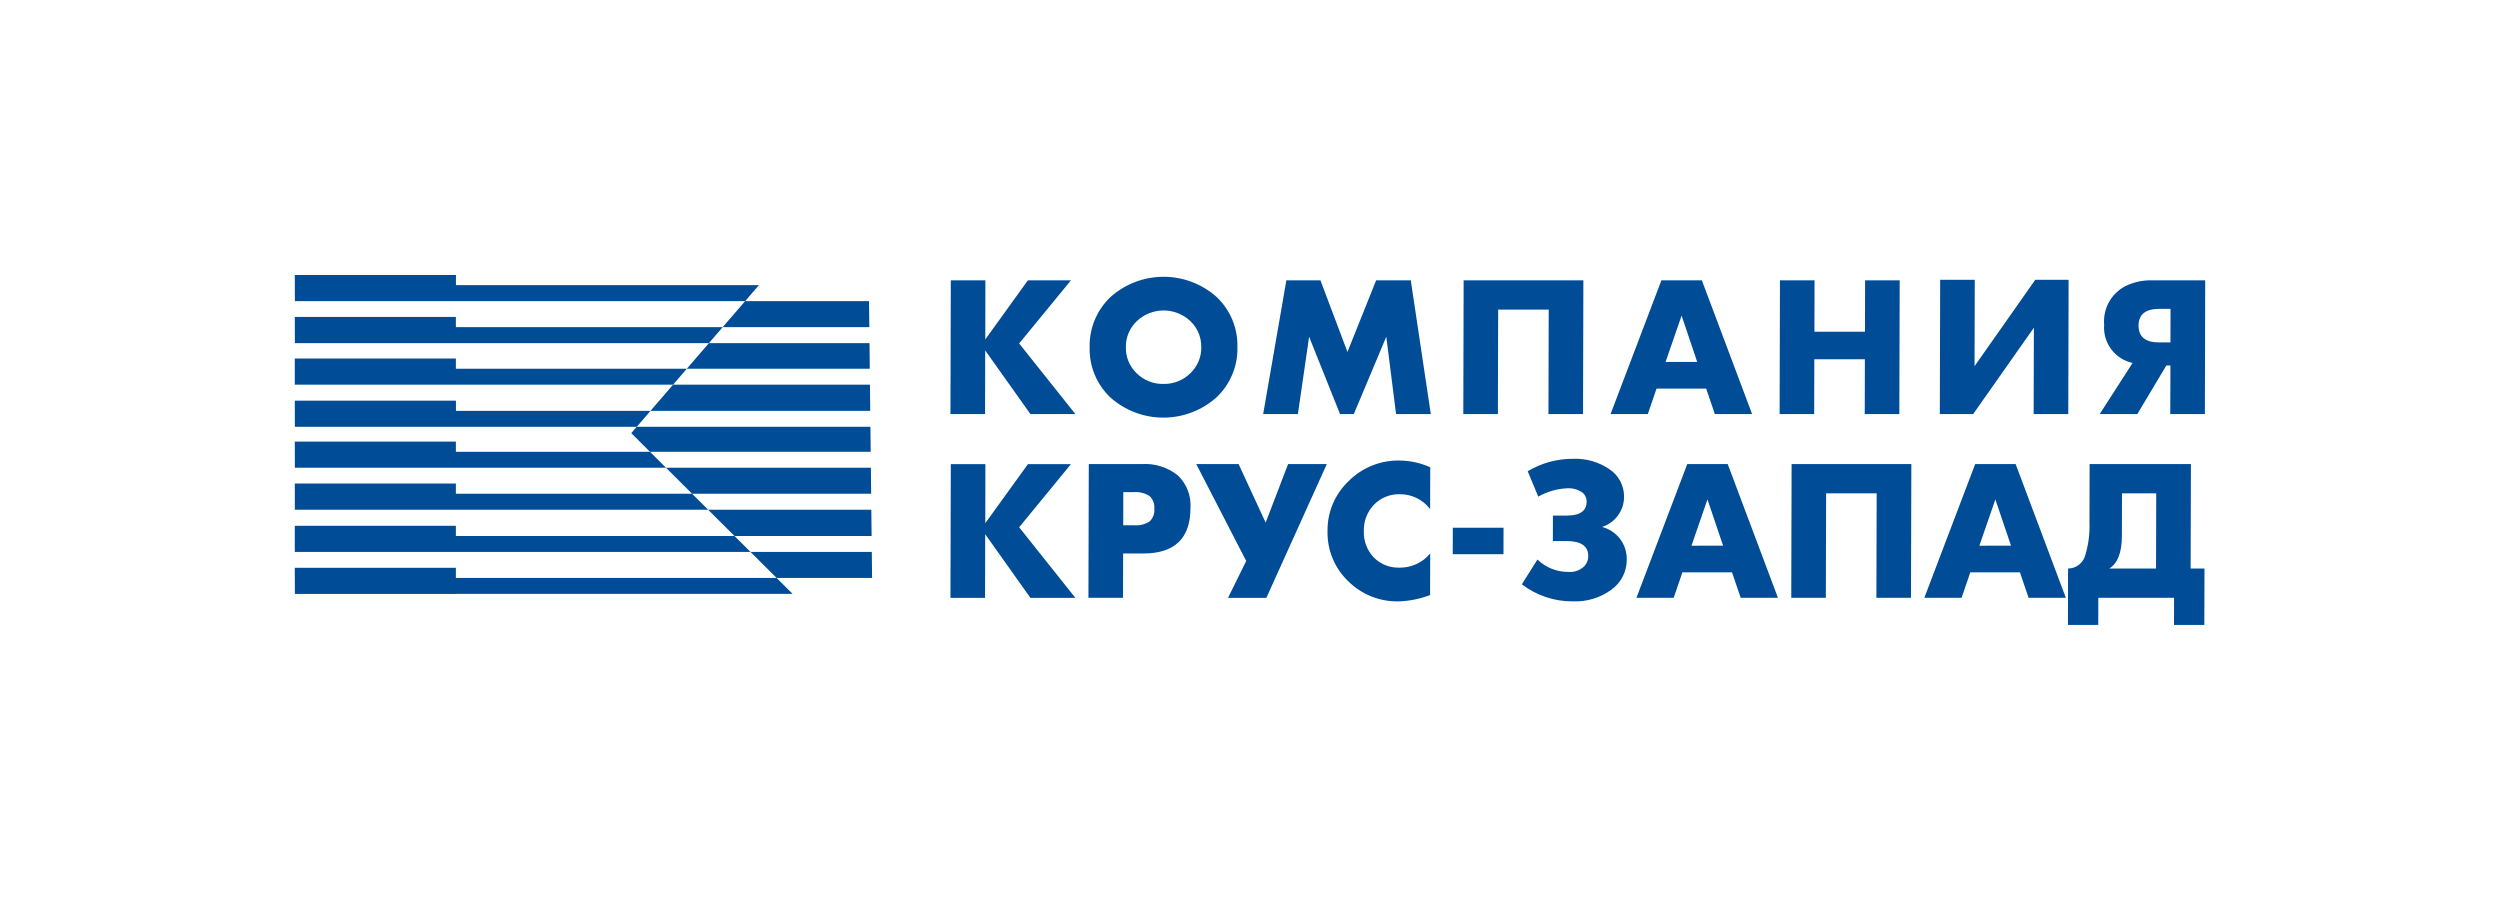 <svg width="200" height="72" viewBox="0 0 200 72" fill="none" xmlns="http://www.w3.org/2000/svg">
<g clip-path="url(#clip0_4376_59832)">
<path fill-rule="evenodd" clip-rule="evenodd" d="M86.029 33.125H82.434L78.816 28.033L78.804 33.126H76.037L76.064 22.425H78.831L78.823 27.154L82.232 22.425H85.677L81.532 27.477L86.031 33.125H86.029ZM98.994 27.776C99.011 28.53 98.869 29.278 98.577 29.973C98.285 30.668 97.849 31.293 97.298 31.807C96.131 32.84 94.627 33.41 93.069 33.41C91.511 33.41 90.007 32.84 88.841 31.807C88.294 31.291 87.863 30.665 87.575 29.97C87.288 29.275 87.15 28.528 87.172 27.776C87.154 27.023 87.295 26.275 87.586 25.581C87.877 24.886 88.31 24.261 88.859 23.745C90.025 22.712 91.529 22.142 93.087 22.142C94.645 22.142 96.149 22.712 97.315 23.745C97.864 24.26 98.297 24.886 98.586 25.581C98.875 26.276 99.013 27.024 98.991 27.776H98.994ZM96.1 27.776C96.108 27.387 96.036 27.001 95.886 26.641C95.737 26.282 95.514 25.958 95.232 25.69C94.653 25.142 93.885 24.838 93.088 24.838C92.291 24.838 91.524 25.142 90.944 25.69C90.662 25.958 90.438 26.282 90.287 26.641C90.137 27 90.062 27.387 90.068 27.776C90.06 28.165 90.132 28.551 90.281 28.91C90.43 29.27 90.652 29.594 90.933 29.863C91.213 30.141 91.547 30.36 91.914 30.506C92.281 30.653 92.674 30.724 93.069 30.714C93.466 30.724 93.862 30.654 94.233 30.508C94.603 30.361 94.94 30.142 95.223 29.863C95.507 29.595 95.732 29.271 95.883 28.912C96.034 28.553 96.109 28.166 96.103 27.776H96.1ZM114.465 33.125H111.685L110.903 26.938L108.305 33.125H107.202L104.729 26.938L103.832 33.125H101.053L102.91 22.425H105.634L107.796 28.156L110.092 22.425H112.862L114.465 33.125ZM126.643 33.125H123.876L123.897 24.767H119.853L119.832 33.125H117.065L117.091 22.425H126.67L126.643 33.125ZM140.168 33.125H137.188L136.493 31.086H132.524L131.826 33.125H128.846L132.913 22.425H136.148L140.168 33.125ZM135.776 28.954L134.528 25.248L133.247 28.954H135.776ZM151.946 33.126H149.179L149.19 28.741H145.145L145.134 33.126H142.369L142.397 22.425H145.163L145.154 26.54H149.198L149.208 22.425H151.975L151.947 33.125L151.946 33.126ZM165.459 33.126H162.692L162.71 26.218L157.853 33.126H155.185L155.214 22.383H157.981L157.963 29.294L162.822 22.383H165.488L165.462 33.125L165.459 33.126ZM176.387 33.126H173.62L173.636 29.237H173.309L170.986 33.126H167.977L170.606 29.037C169.92 28.889 169.311 28.497 168.892 27.933C168.474 27.369 168.275 26.672 168.332 25.973C168.279 25.346 168.413 24.717 168.718 24.167C169.024 23.616 169.486 23.169 170.046 22.882C170.705 22.565 171.43 22.408 172.161 22.425H176.416L176.39 33.125L176.387 33.126ZM173.636 27.393L173.642 24.711H172.723C171.635 24.711 171.089 25.155 171.085 26.043C171.085 26.944 171.629 27.394 172.717 27.393H173.636ZM86.029 47.829H82.434L78.816 42.736L78.804 47.829H76.037L76.064 37.129H78.831L78.823 41.857L82.236 37.129H85.677L81.532 42.182L86.031 47.83L86.029 47.829ZM95.238 40.648C95.232 43.069 93.973 44.279 91.462 44.279H89.851L89.842 47.826H87.075L87.103 37.126H91.341C92.385 37.057 93.416 37.382 94.232 38.036C94.58 38.371 94.85 38.779 95.024 39.23C95.198 39.681 95.271 40.164 95.239 40.647L95.238 40.648ZM92.344 40.697C92.364 40.508 92.338 40.318 92.271 40.14C92.203 39.963 92.094 39.804 91.954 39.676C91.577 39.44 91.135 39.332 90.692 39.369H89.864L89.858 42.023H90.714C91.152 42.061 91.59 41.956 91.963 41.722C92.101 41.592 92.207 41.432 92.273 41.255C92.339 41.077 92.364 40.886 92.344 40.697ZM106.144 37.126L101.308 47.829H98.242L99.697 44.877L95.699 37.125H99.088L101.252 41.81L103.048 37.125H106.139L106.144 37.126ZM114.393 47.611C113.598 47.912 112.76 48.081 111.91 48.11C111.158 48.129 110.41 47.994 109.711 47.715C109.012 47.436 108.377 47.017 107.844 46.486C107.308 45.968 106.885 45.344 106.602 44.654C106.319 43.963 106.183 43.222 106.202 42.476C106.192 41.731 106.337 40.992 106.628 40.306C106.918 39.619 107.348 39.001 107.889 38.489C108.421 37.955 109.055 37.534 109.754 37.251C110.453 36.968 111.201 36.829 111.954 36.843C112.805 36.848 113.645 37.032 114.419 37.384L114.41 40.729C114.125 40.352 113.755 40.047 113.329 39.84C112.904 39.633 112.436 39.529 111.963 39.537C111.583 39.528 111.206 39.598 110.855 39.742C110.504 39.885 110.187 40.1 109.923 40.372C109.653 40.65 109.443 40.98 109.302 41.341C109.162 41.702 109.096 42.087 109.107 42.474C109.09 42.863 109.151 43.252 109.288 43.616C109.424 43.98 109.633 44.314 109.901 44.596C110.171 44.867 110.494 45.079 110.849 45.22C111.205 45.36 111.586 45.425 111.968 45.412C112.435 45.418 112.898 45.32 113.321 45.123C113.745 44.927 114.119 44.638 114.416 44.277L114.407 47.609L114.393 47.611ZM120.278 44.335H116.219L116.224 42.221H120.283L120.278 44.335ZM130.141 44.749C130.147 45.226 130.037 45.697 129.82 46.122C129.603 46.547 129.285 46.913 128.895 47.187C128.01 47.828 126.935 48.153 125.843 48.109C124.364 48.126 122.922 47.645 121.748 46.745L122.993 44.763C123.662 45.407 124.557 45.763 125.485 45.755C125.718 45.772 125.951 45.74 126.17 45.659C126.389 45.579 126.588 45.453 126.754 45.289C126.953 45.072 127.063 44.787 127.061 44.492C127.061 43.688 126.487 43.286 125.339 43.286H124.229L124.234 41.246H125.342C126.399 41.246 126.928 40.877 126.929 40.139C126.934 39.983 126.899 39.828 126.826 39.689C126.754 39.55 126.647 39.432 126.516 39.346C126.182 39.14 125.794 39.04 125.402 39.061C124.58 39.094 123.777 39.324 123.061 39.73L122.216 37.7C123.308 37.044 124.558 36.7 125.832 36.704C126.882 36.659 127.918 36.958 128.782 37.556C129.138 37.798 129.43 38.125 129.629 38.507C129.828 38.89 129.93 39.316 129.924 39.747C129.924 40.284 129.753 40.806 129.435 41.24C129.118 41.673 128.672 41.994 128.16 42.156C128.734 42.302 129.242 42.638 129.601 43.109C129.96 43.58 130.149 44.158 130.138 44.75L130.141 44.749ZM142.236 47.825H139.256L138.562 45.786H134.593L133.894 47.825H130.915L134.982 37.125H138.217L142.236 47.825ZM137.848 43.653L136.597 39.951L135.317 43.657L137.848 43.653ZM152.879 47.825H150.112L150.133 39.467H146.089L146.067 47.825H143.301L143.328 37.125H152.908L152.88 47.825H152.879ZM165.268 47.825H162.288L161.594 45.786H157.625L156.927 47.825H153.947L158.015 37.125H161.25L165.268 47.825ZM160.88 43.653L159.629 39.951L158.35 43.657L160.88 43.653ZM176.346 49.997H173.92L173.925 47.826H167.865L167.861 49.997H165.434L165.445 45.484C165.77 45.481 166.085 45.369 166.338 45.165C166.591 44.961 166.767 44.677 166.838 44.36C167.084 43.524 167.192 42.653 167.158 41.782L167.169 37.124H175.273L175.251 45.483H176.359L176.346 49.997ZM172.483 45.484L172.498 39.467H169.76L169.751 42.885C169.747 44.207 169.409 45.074 168.737 45.484H172.483ZM60.716 22.81H36.475V22H23.583L23.59 24.093H36.475H69.521L69.546 26.169H36.47V25.354H23.583L23.59 27.451H36.475H69.562L69.582 29.498H36.47V28.683H23.583V30.776H69.597L69.618 32.867H36.475V32.051H23.583L23.588 34.145H69.634L69.657 36.142H36.47V35.326H23.583L23.588 37.419H36.475H69.671L69.692 39.498H36.47V38.682H23.583L23.588 40.777H36.475H69.706L69.729 42.88H36.47V42.064H23.583V44.157H69.745L69.766 46.234H36.47V45.422H23.583L23.59 47.515H36.475V47.51H63.409L50.502 34.652L60.716 22.81Z" fill="#004C97"/>
</g>
<defs>
<clipPath id="clip0_4376_59832">
<rect width="154" height="28" fill="white" transform="translate(23 22)"/>
</clipPath>
</defs>
</svg>
